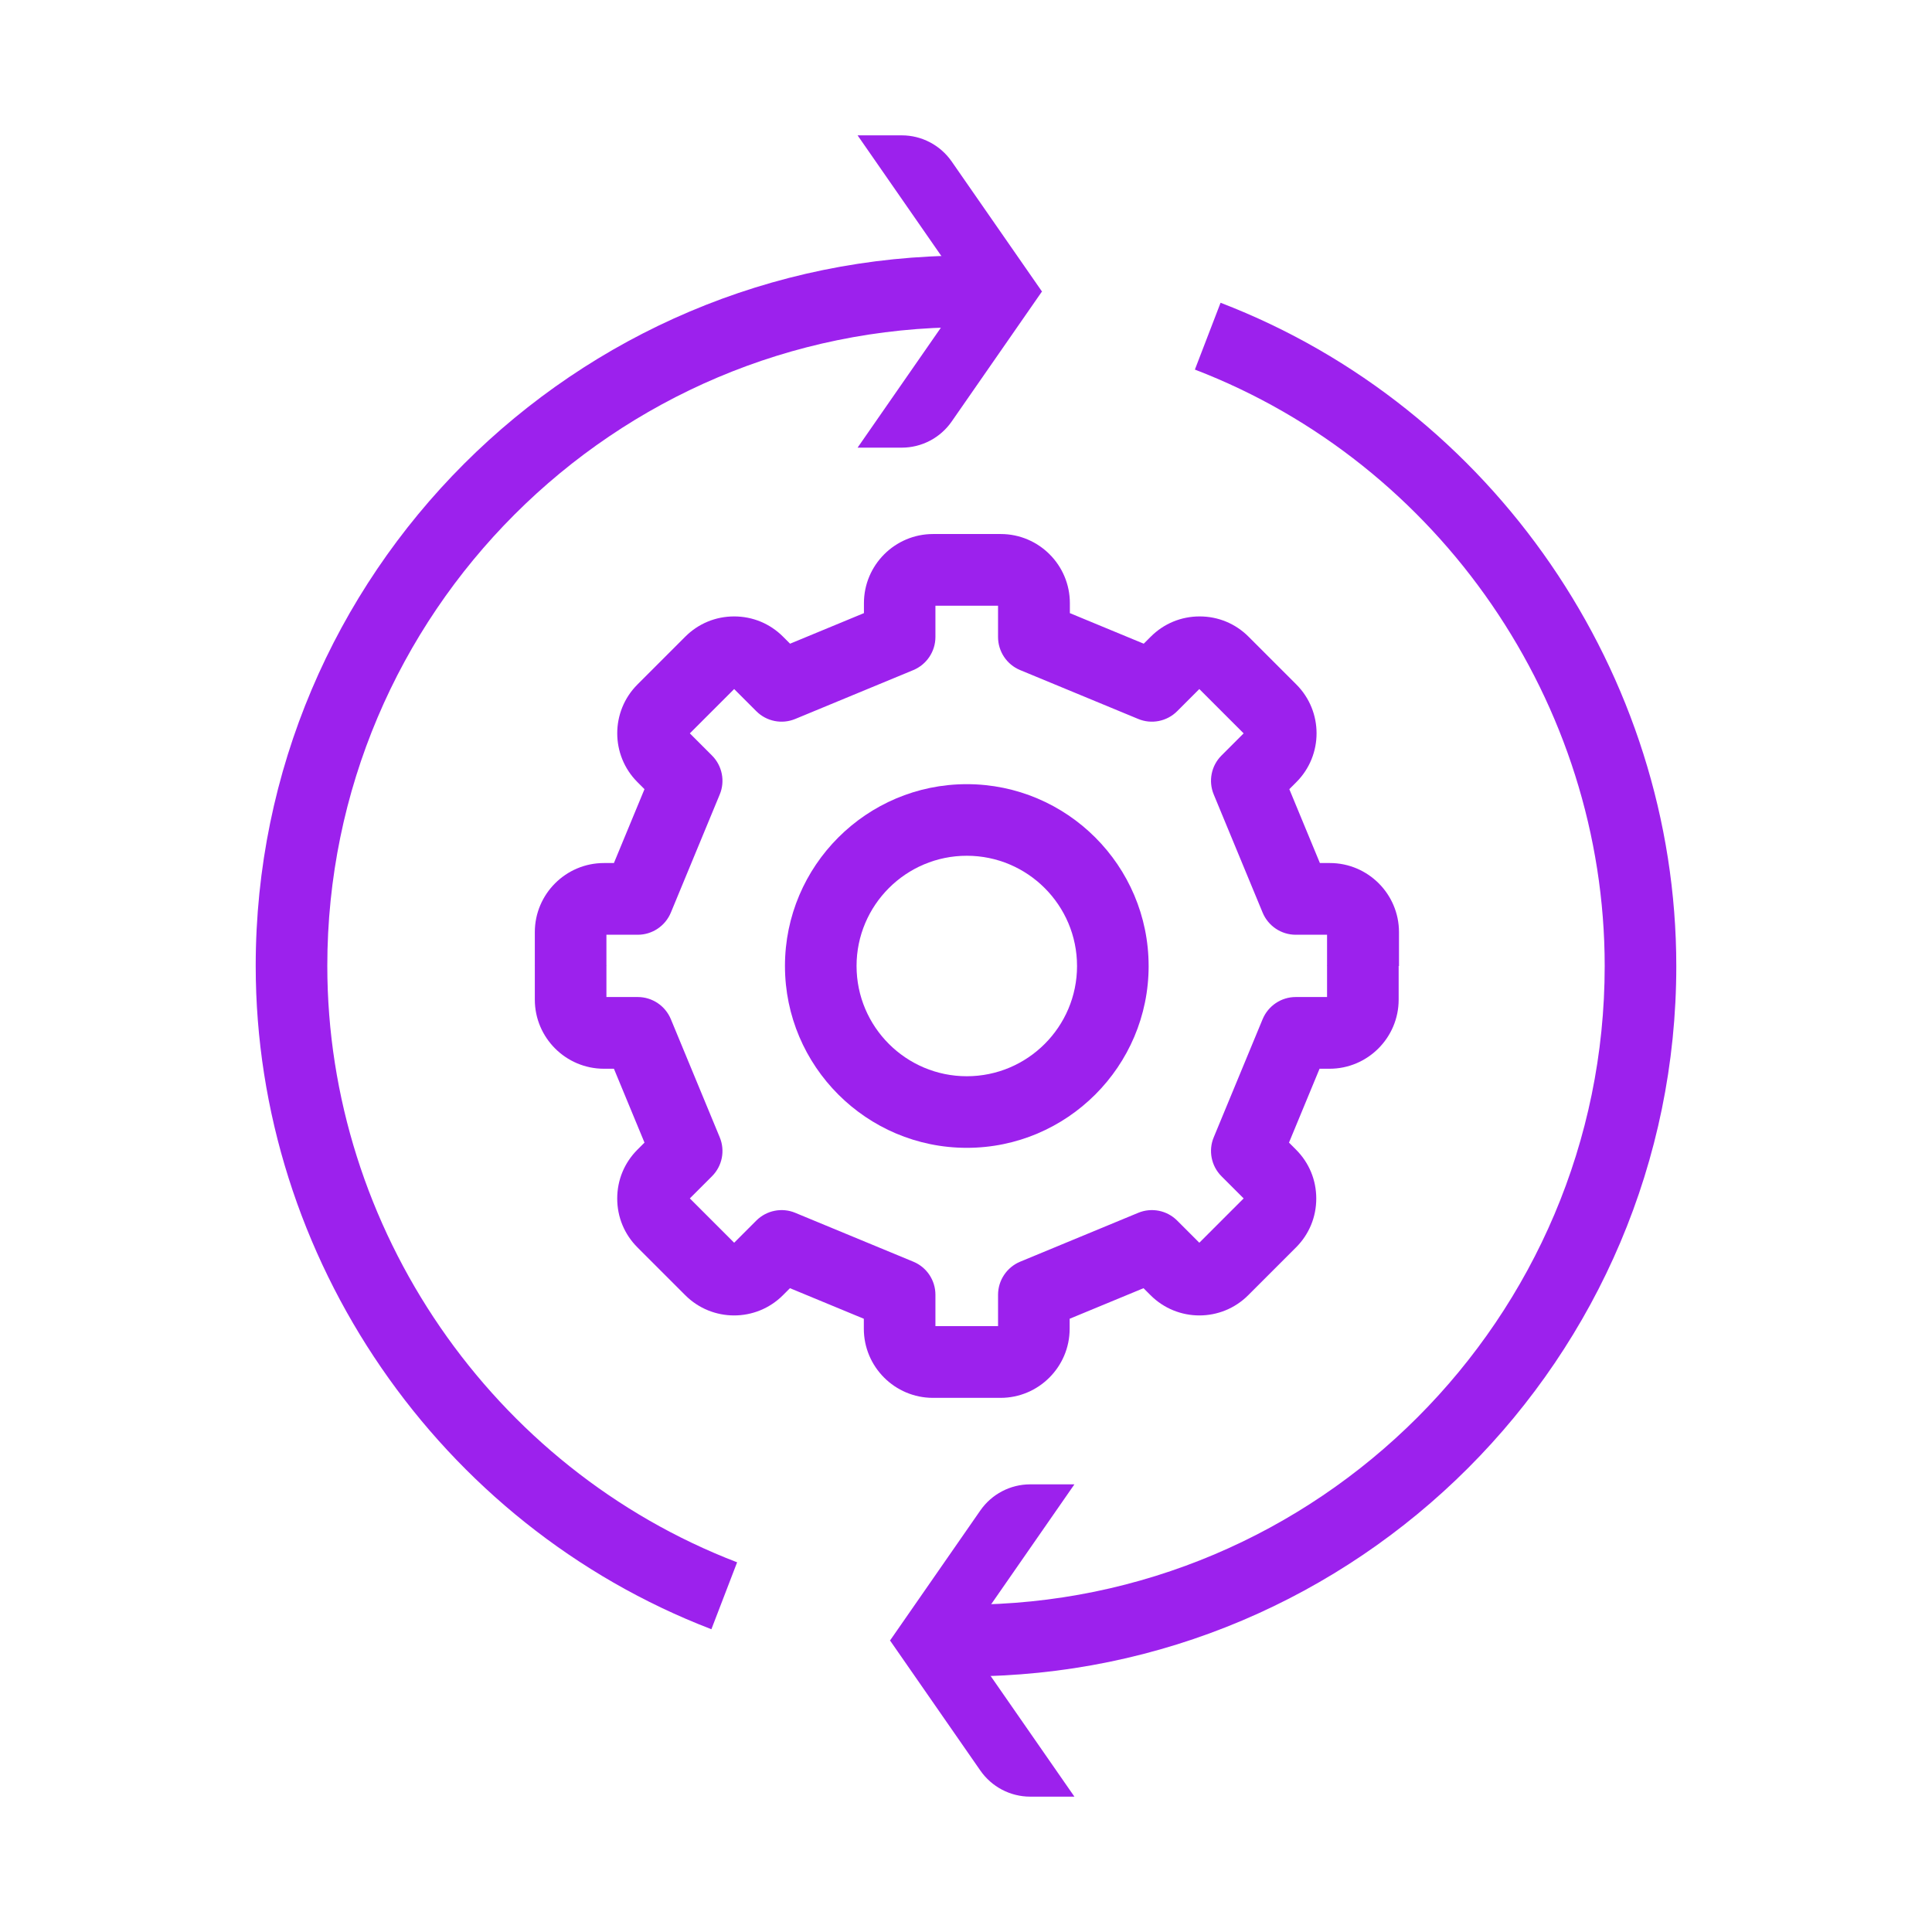 <?xml version="1.0" encoding="UTF-8"?>
<svg id="Layer_5" data-name="Layer 5" xmlns="http://www.w3.org/2000/svg" viewBox="0 0 170 170">
  <defs>
    <style>
      .cls-1 {
        fill: #9c21ed;
      }
    </style>
  </defs>
  <g>
    <path class="cls-1" d="m123.07,85h-6.3v-2.75h-2.76c-1.27,0-2.42-.77-2.91-1.95l-4.3-10.39c-.49-1.18-.22-2.53.68-3.43l1.95-1.95-3.9-3.9-1.95,1.95c-.9.9-2.26,1.17-3.43.68l-10.39-4.3c-1.18-.49-1.94-1.64-1.94-2.91v-2.75h-5.51v2.75c0,1.27-.77,2.42-1.94,2.91l-10.39,4.3c-1.18.49-2.53.22-3.43-.68l-1.95-1.95-3.9,3.9,1.95,1.95c.9.9,1.17,2.26.68,3.43l-4.3,10.39c-.49,1.18-1.64,1.95-2.91,1.95h-2.76v2.75h-6.3v-2.98c0-3.35,2.73-6.08,6.08-6.08h.88l2.69-6.5-.62-.62c-2.37-2.37-2.37-6.22,0-8.59l4.21-4.21c1.15-1.15,2.67-1.78,4.3-1.78s3.15.63,4.3,1.78l.62.62,6.5-2.69v-.88c0-3.35,2.73-6.08,6.08-6.08h5.96c3.35,0,6.08,2.73,6.08,6.08v.88l6.5,2.69.62-.62c1.15-1.15,2.67-1.78,4.3-1.78s3.15.63,4.3,1.78l4.21,4.21c2.37,2.37,2.37,6.22,0,8.59l-.62.62,2.69,6.5h.88c3.35,0,6.08,2.73,6.08,6.08v2.98Z"/>
    <path class="cls-1" d="m88.05,123h-5.96c-3.35,0-6.08-2.73-6.08-6.08v-.88l-6.5-2.69-.62.62c-2.37,2.37-6.22,2.37-8.59,0l-4.21-4.21c-1.15-1.15-1.78-2.67-1.78-4.3s.63-3.15,1.78-4.3l.62-.62-2.69-6.5h-.88c-3.35,0-6.08-2.73-6.08-6.08v-2.98h6.3v2.75h2.76c1.27,0,2.42.77,2.91,1.95l4.3,10.39c.49,1.18.22,2.53-.68,3.43l-1.95,1.95,3.9,3.9,1.95-1.95c.9-.9,2.26-1.17,3.43-.68l10.39,4.3c1.18.49,1.94,1.64,1.94,2.91v2.76h5.51v-2.76c0-1.27.77-2.42,1.94-2.91l10.39-4.3c1.18-.49,2.53-.22,3.43.68l1.95,1.95,3.9-3.9-1.95-1.95c-.9-.9-1.17-2.26-.68-3.43l4.3-10.39c.49-1.18,1.64-1.95,2.91-1.95h2.76v-2.75h6.3v2.98c0,3.35-2.73,6.08-6.08,6.08h-.88l-2.69,6.5.62.62c1.15,1.15,1.78,2.67,1.78,4.3s-.63,3.15-1.78,4.3l-4.21,4.21c-2.37,2.37-6.22,2.37-8.59,0l-.62-.62-6.5,2.69v.88c0,3.35-2.73,6.08-6.08,6.08Z"/>
    <g>
      <path class="cls-1" d="m101.07,85h-6.3c0-5.35-4.35-9.7-9.7-9.7s-9.7,4.35-9.7,9.7h-6.3c0-8.82,7.18-16,16-16s16,7.18,16,16Z"/>
      <path class="cls-1" d="m85.07,101c-8.82,0-16-7.18-16-16h6.3c0,5.35,4.35,9.7,9.7,9.7s9.7-4.35,9.7-9.7h6.3c0,8.82-7.18,16-16,16Z"/>
    </g>
  </g>
  <path class="cls-1" d="m91.67,25.63l-7.93-11.42c-1-1.44-2.64-2.3-4.39-2.3h-3.89l9.54,13.74-9.54,13.74h3.89c1.75,0,3.39-.86,4.39-2.3l7.93-11.42h.03l-.02-.02.02-.02h-.03Z"/>
  <g>
    <path class="cls-1" d="m62.6,143.36c-23.98-9.21-40.1-32.67-40.1-58.37,0-34.46,28.04-62.5,62.5-62.5v6.3c-30.99,0-56.2,25.21-56.2,56.2,0,23.11,14.49,44.2,36.06,52.48l-2.26,5.88Z"/>
    <path class="cls-1" d="m85,147.5v-6.3c30.99,0,56.2-25.21,56.2-56.2,0-23.11-14.49-44.2-36.06-52.48l2.26-5.88c23.98,9.21,40.1,32.67,40.1,58.37,0,34.46-28.04,62.5-62.5,62.5Z"/>
    <path class="cls-1" d="m78.33,144.37l7.93,11.42c1,1.44,2.64,2.3,4.39,2.3h3.89l-9.54-13.74,9.54-13.74h-3.89c-1.75,0-3.39.86-4.39,2.3l-7.93,11.42h-.03l.02.02-.02.02h.03Z"/>
  </g>
</svg>